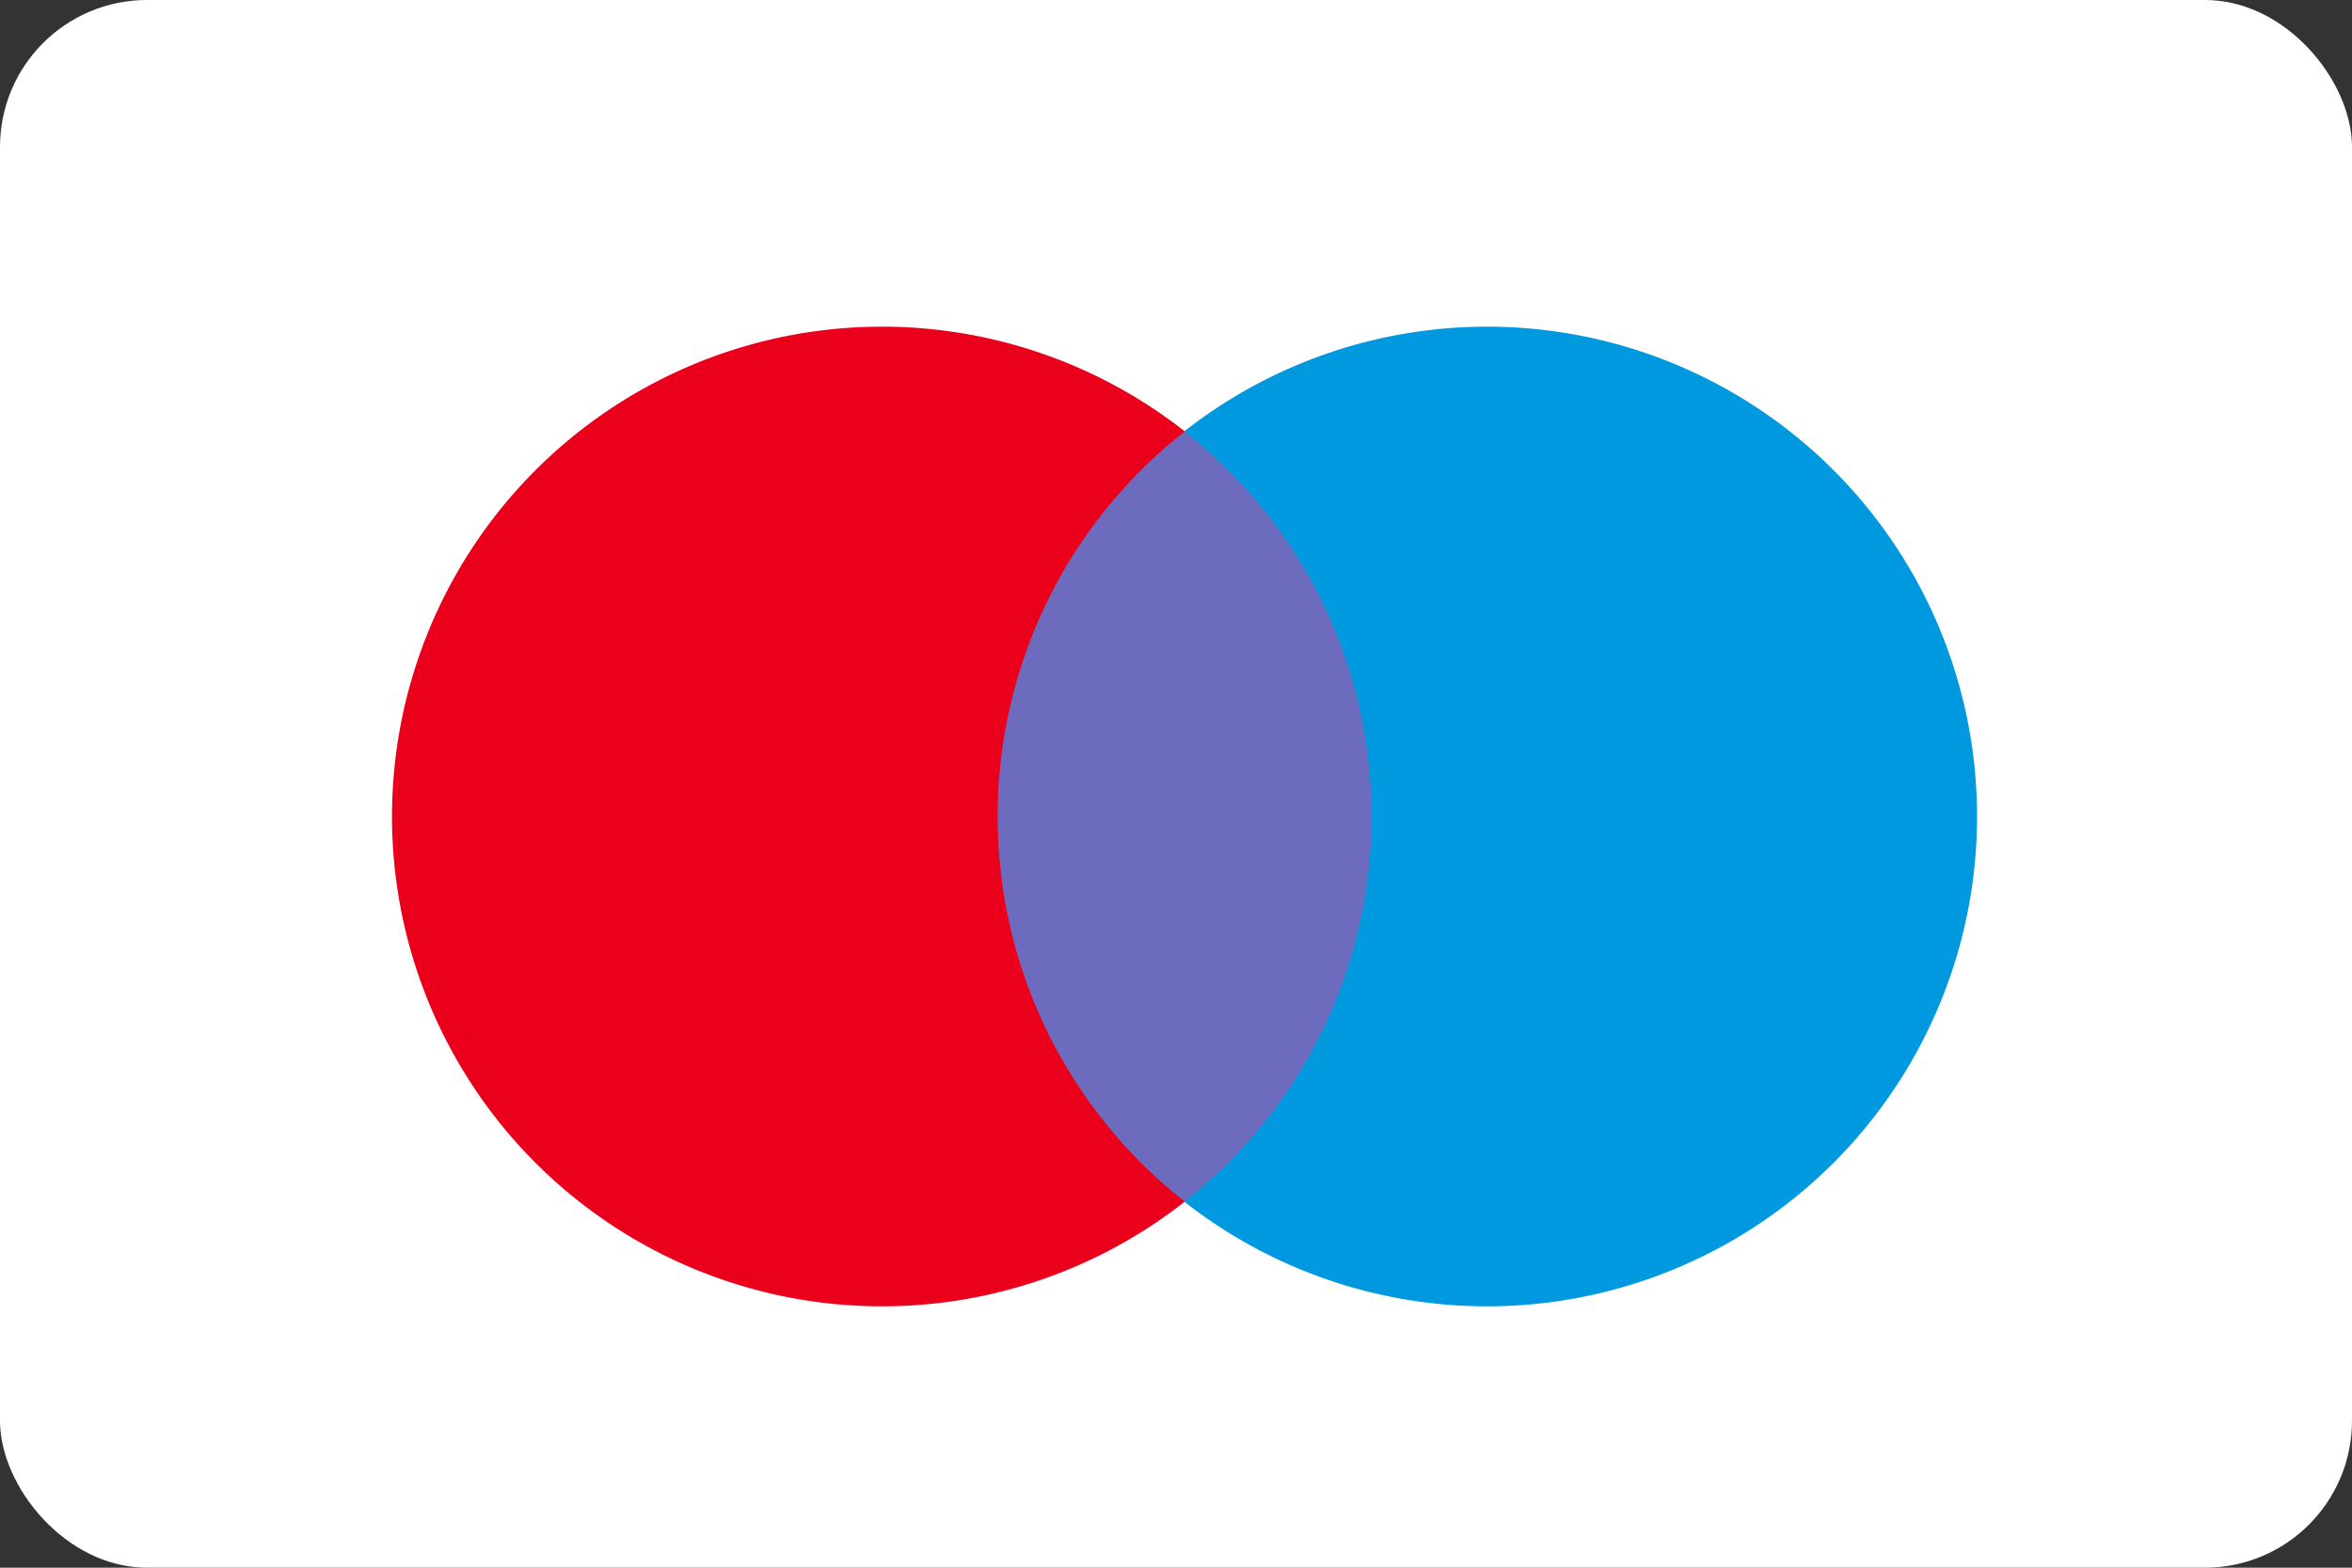 <svg width="36" height="24" fill="none" xmlns="http://www.w3.org/2000/svg"><rect width="100%" height="100%" fill="#333333" stroke="none"/><rect width="36" height="24" rx="2.25" fill="#fff"/><path d="M21.412 18.397H14.85V6.604h6.562v11.793Z" fill="#6C6BBD"/><path d="M15.27 12.5a7.488 7.488 0 0 1 2.864-5.896A7.5 7.5 0 0 0 6 12.5a7.5 7.5 0 0 0 12.134 5.896A7.487 7.487 0 0 1 15.27 12.5Z" fill="#EB001B"/><path d="M30.261 12.5a7.5 7.5 0 0 1-12.134 5.896 7.486 7.486 0 0 0 2.865-5.896 7.486 7.486 0 0 0-2.865-5.896A7.5 7.5 0 0 1 30.261 12.5Z" fill="#0099DF"/></svg>